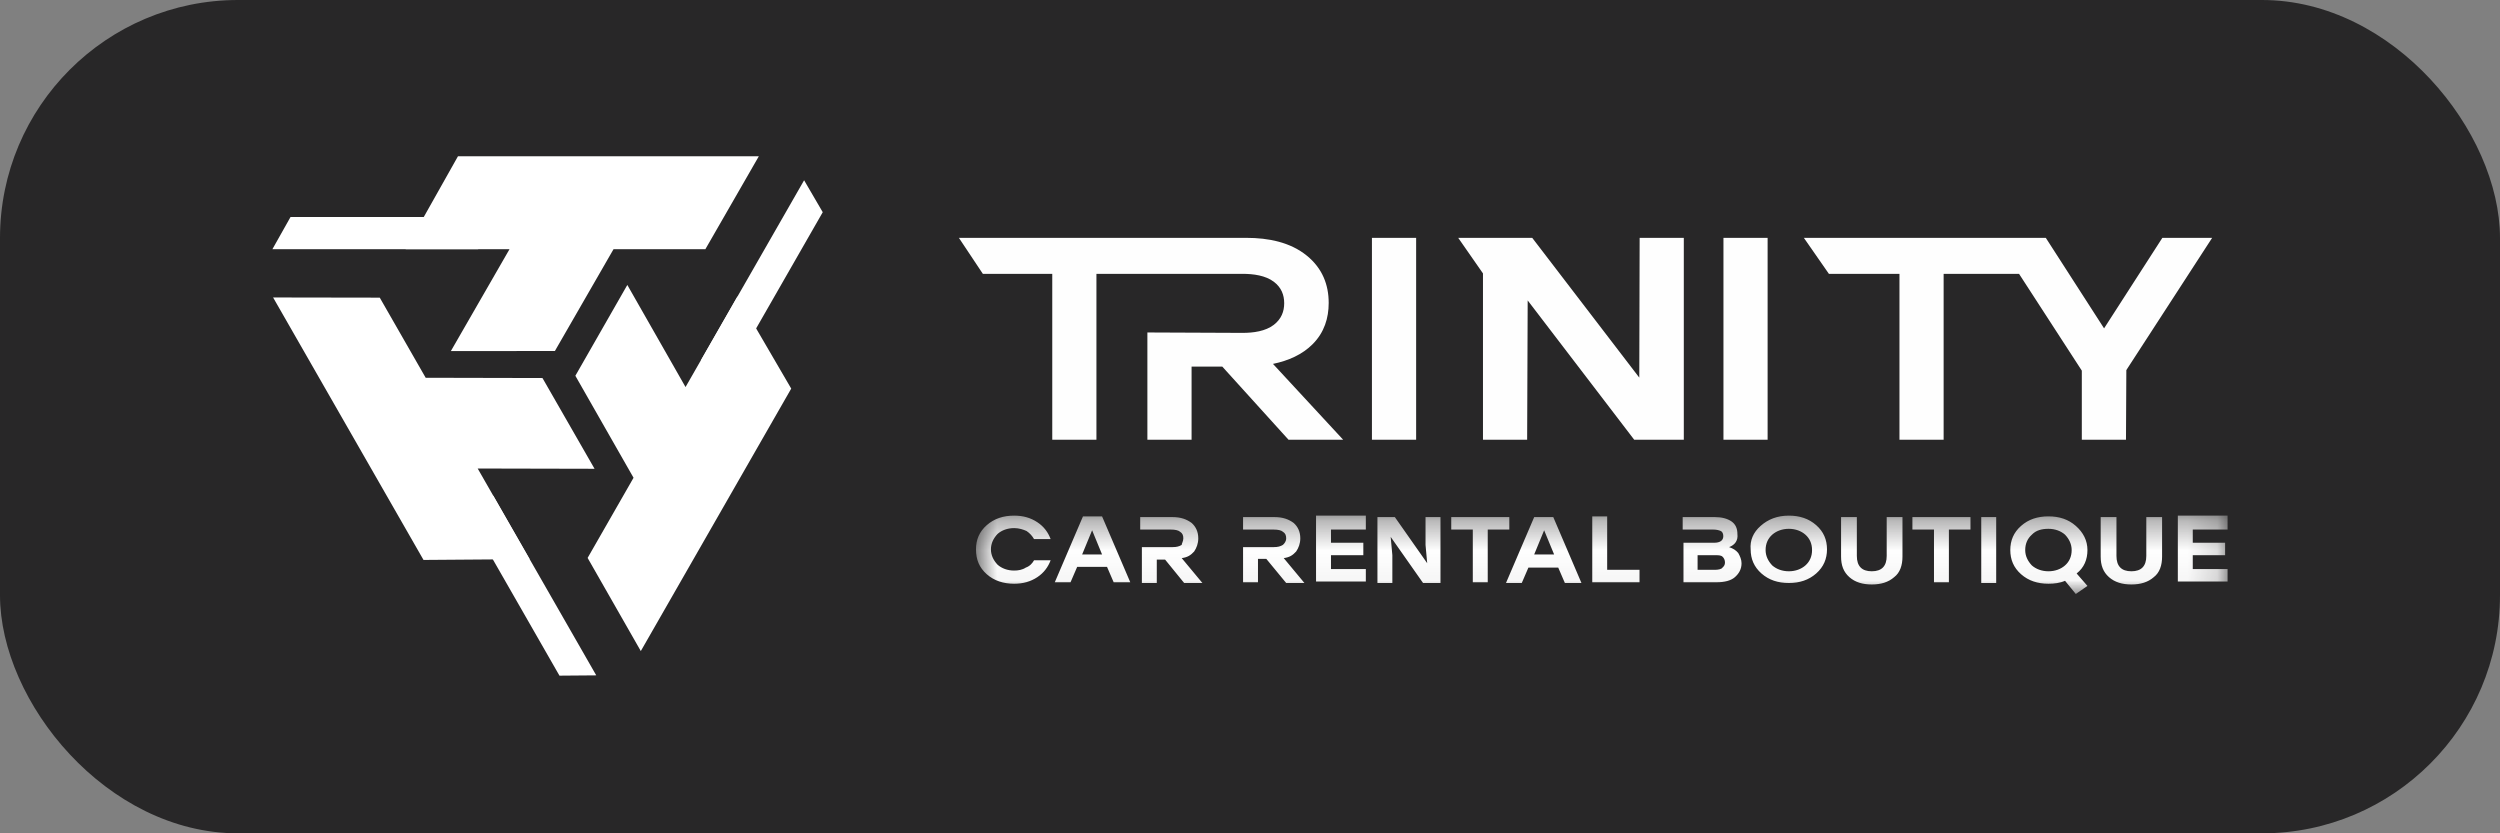 <svg width="84" height="28" viewBox="0 0 84 28" fill="none" xmlns="http://www.w3.org/2000/svg">
<rect x="0" y="0" width="84" height="28" fill="#808080" stroke="none"/>
<rect width="84" height="28" rx="8" fill="#282728"/>
<path fill-rule="evenodd" clip-rule="evenodd" d="M25.497 5.25H15.388L13.629 8.374H17.119L15.149 11.796L18.644 11.794L20.614 8.374H23.7L25.497 5.25Z" fill="white"/>
<path fill-rule="evenodd" clip-rule="evenodd" d="M16.687 7.291H9.762L9.152 8.374H16.064L16.687 7.291Z" fill="white"/>
<path fill-rule="evenodd" clip-rule="evenodd" d="M9.176 9.995L14.23 18.814L17.795 18.787L16.05 15.742L19.977 15.751L18.227 12.702L14.303 12.693L12.76 10.001L9.176 9.995Z" fill="white"/>
<path fill-rule="evenodd" clip-rule="evenodd" d="M15.336 16.66L18.798 22.702L20.034 22.692L16.578 16.662L15.336 16.66Z" fill="white"/>
<path fill-rule="evenodd" clip-rule="evenodd" d="M21.531 21.876L26.585 13.057L24.779 9.959L23.034 13.005L21.078 9.574L19.332 12.626L21.287 16.053L19.744 18.746L21.531 21.876Z" fill="white"/>
<path fill-rule="evenodd" clip-rule="evenodd" d="M24.182 13.171L27.644 7.13L27.018 6.057L23.562 12.087L24.182 13.171Z" fill="white"/>
<path fill-rule="evenodd" clip-rule="evenodd" d="M46.097 14.776V7.992H47.582V14.776H46.097ZM57.908 14.776V7.992H59.392V14.776H57.908ZM67.84 9.201H65.306V14.776H63.822V9.201H61.451L60.61 7.992H68.739L70.697 11.033L72.655 7.992H74.328L71.445 12.435L71.433 14.776H69.949V12.454L67.84 9.201L67.84 9.201ZM36.84 9.201V14.776H35.356V9.201H33.024L32.219 7.992H41.882C42.627 7.992 43.358 8.142 43.908 8.589C44.434 9.016 44.644 9.569 44.644 10.179C44.644 10.686 44.497 11.171 44.105 11.564C43.755 11.915 43.289 12.12 42.772 12.227L45.131 14.776H43.295L41.069 12.318H40.037V14.776H38.552V11.171C39.618 11.171 40.683 11.185 41.748 11.185C42.115 11.185 42.521 11.13 42.802 10.913C43.051 10.72 43.149 10.47 43.149 10.188C43.149 9.908 43.053 9.659 42.802 9.468C42.521 9.255 42.113 9.201 41.748 9.201C40.112 9.201 38.477 9.201 36.84 9.201ZM51.33 10.094L51.312 14.776H49.828V9.201V9.187L48.996 7.992H51.483L55.08 12.688L55.092 7.992H56.576V14.776H54.91L51.33 10.094Z" fill="#FEFEFE"/>
<mask id="mask0_2579_95720" style="mask-type:luminance" maskUnits="userSpaceOnUse" x="32" y="17" width="43" height="3">
<path d="M74.847 17.325H32.793V19.958H74.847V17.325Z" fill="white"/>
</mask>
<g mask="url(#mask0_2579_95720)">
<path d="M39.788 19.589L39.147 18.802H38.868V19.589H38.367V18.383C38.701 18.383 39.036 18.383 39.398 18.383C39.537 18.383 39.621 18.359 39.705 18.309C39.705 18.26 39.76 18.186 39.76 18.088C39.76 17.989 39.732 17.916 39.649 17.866C39.593 17.817 39.482 17.793 39.342 17.793C39.008 17.793 38.673 17.793 38.311 17.793V17.374H39.398C39.677 17.374 39.872 17.448 40.039 17.571C40.178 17.694 40.262 17.866 40.262 18.088C40.262 18.26 40.206 18.408 40.123 18.531C40.011 18.654 39.9 18.728 39.705 18.752L40.401 19.589H39.788ZM34.075 19.613C33.713 19.613 33.406 19.515 33.155 19.294C32.904 19.072 32.793 18.802 32.793 18.457C32.793 18.137 32.904 17.866 33.155 17.645C33.406 17.424 33.713 17.325 34.075 17.325C34.382 17.325 34.632 17.399 34.855 17.547C35.078 17.694 35.218 17.891 35.301 18.113H34.744C34.688 18.014 34.604 17.916 34.493 17.842C34.382 17.793 34.242 17.744 34.075 17.744C33.852 17.744 33.657 17.817 33.518 17.94C33.378 18.088 33.295 18.26 33.295 18.457C33.295 18.654 33.378 18.826 33.518 18.974C33.657 19.097 33.852 19.171 34.075 19.171C34.214 19.171 34.354 19.146 34.465 19.072C34.604 19.023 34.688 18.924 34.744 18.826H35.301C35.218 19.047 35.078 19.244 34.855 19.392C34.632 19.54 34.382 19.613 34.075 19.613ZM37.419 19.564L37.196 19.047H36.193L35.97 19.564H35.441L36.388 17.35H37.029L37.977 19.564H37.419ZM36.36 18.629H37.029L36.695 17.817L36.36 18.629ZM43.216 19.589L42.547 18.777H42.268V19.564H41.767V18.383C42.101 18.383 42.436 18.383 42.798 18.383C42.937 18.383 43.021 18.359 43.104 18.309C43.16 18.26 43.216 18.186 43.216 18.088C43.216 17.989 43.188 17.916 43.104 17.866C43.049 17.817 42.937 17.793 42.798 17.793C42.464 17.793 42.129 17.793 41.767 17.793V17.374H42.826C43.104 17.374 43.3 17.448 43.467 17.571C43.606 17.694 43.69 17.866 43.69 18.088C43.69 18.26 43.634 18.408 43.55 18.531C43.439 18.654 43.328 18.728 43.133 18.752L43.829 19.589H43.216ZM45.892 17.793H44.721V18.236H45.808V18.654H44.721V19.121H45.892V19.54H44.219V17.325H45.892V17.793ZM47.898 17.374H48.4V19.589H47.815L46.727 18.039L46.783 18.654V19.589H46.282V17.374H46.867L47.954 18.924L47.898 18.309V17.374ZM50.713 17.374V17.793H49.988V19.564H49.486V17.793H48.762V17.374H50.713ZM52.58 19.589L52.357 19.072H51.354L51.131 19.589H50.601L51.549 17.374H52.19L53.137 19.589H52.58ZM51.549 18.629H52.218L51.883 17.817L51.549 18.629ZM54.029 19.146H55.088V19.564H53.5V17.35H54.001V19.146H54.029ZM58.098 18.383C58.237 18.432 58.321 18.482 58.404 18.58C58.461 18.678 58.516 18.802 58.516 18.924C58.516 19.121 58.432 19.269 58.293 19.392C58.154 19.515 57.931 19.564 57.68 19.564H56.565V18.236H57.596C57.791 18.236 57.903 18.162 57.903 18.014C57.903 17.94 57.875 17.866 57.819 17.842C57.764 17.817 57.68 17.793 57.569 17.793C57.234 17.793 56.872 17.793 56.538 17.793V17.374H57.624C57.847 17.374 58.042 17.424 58.182 17.522C58.321 17.62 58.377 17.768 58.377 17.94C58.404 18.162 58.293 18.309 58.098 18.383ZM57.624 19.146C57.736 19.146 57.847 19.121 57.875 19.072C57.931 19.023 57.959 18.974 57.959 18.9C57.959 18.826 57.931 18.752 57.875 18.703C57.819 18.654 57.736 18.654 57.596 18.654H57.039V19.146H57.624ZM59.157 17.67C59.408 17.448 59.715 17.325 60.105 17.325C60.467 17.325 60.773 17.424 61.024 17.645C61.275 17.866 61.387 18.137 61.387 18.457C61.387 18.777 61.275 19.047 61.024 19.269C60.773 19.49 60.467 19.589 60.105 19.589C59.742 19.589 59.436 19.49 59.185 19.269C58.934 19.047 58.822 18.777 58.822 18.457C58.795 18.162 58.906 17.891 59.157 17.67ZM60.662 17.965C60.523 17.842 60.328 17.768 60.105 17.768C59.882 17.768 59.687 17.842 59.547 17.965C59.408 18.088 59.324 18.26 59.324 18.482C59.324 18.678 59.408 18.851 59.547 18.998C59.687 19.121 59.882 19.195 60.105 19.195C60.328 19.195 60.523 19.121 60.662 18.998C60.801 18.875 60.885 18.703 60.885 18.482C60.885 18.26 60.801 18.088 60.662 17.965ZM63.393 17.374H63.923V18.703C63.923 18.998 63.839 19.244 63.644 19.392C63.449 19.564 63.198 19.638 62.891 19.638C62.585 19.638 62.334 19.564 62.139 19.392C61.944 19.22 61.86 18.998 61.86 18.703V17.374H62.39V18.678C62.39 19.023 62.557 19.195 62.891 19.195C63.226 19.195 63.393 19.023 63.393 18.678V17.374ZM66.208 17.374V17.793H65.483V19.564H64.982V17.793H64.257V17.374H66.208ZM66.57 19.589V17.374H67.072V19.589H66.57ZM70.138 18.482C70.138 18.802 70.026 19.072 69.775 19.269L70.138 19.687L69.747 19.958L69.385 19.515C69.218 19.589 69.023 19.613 68.828 19.613C68.465 19.613 68.159 19.515 67.908 19.294C67.657 19.072 67.546 18.802 67.546 18.482C67.546 18.162 67.657 17.891 67.908 17.67C68.159 17.448 68.465 17.35 68.828 17.35C69.19 17.35 69.496 17.448 69.747 17.67C69.998 17.891 70.138 18.162 70.138 18.482ZM68.27 17.965C68.131 18.088 68.047 18.26 68.047 18.482C68.047 18.678 68.131 18.851 68.27 18.998C68.41 19.121 68.605 19.195 68.828 19.195C69.051 19.195 69.246 19.121 69.385 18.998C69.525 18.875 69.608 18.703 69.608 18.482C69.608 18.285 69.525 18.113 69.385 17.965C69.246 17.842 69.051 17.768 68.828 17.768C68.605 17.768 68.41 17.817 68.27 17.965ZM72.116 17.374H72.646V18.703C72.646 18.998 72.562 19.244 72.367 19.392C72.172 19.564 71.921 19.638 71.615 19.638C71.308 19.638 71.057 19.564 70.862 19.392C70.667 19.22 70.583 18.998 70.583 18.703V17.374H71.113V18.678C71.113 19.023 71.28 19.195 71.615 19.195C71.949 19.195 72.116 19.023 72.116 18.678V17.374ZM74.847 17.793H73.677V18.236H74.764V18.654H73.677V19.121H74.847V19.54H73.175V17.325H74.847V17.793Z" fill="white"/>
</g>
</svg>
